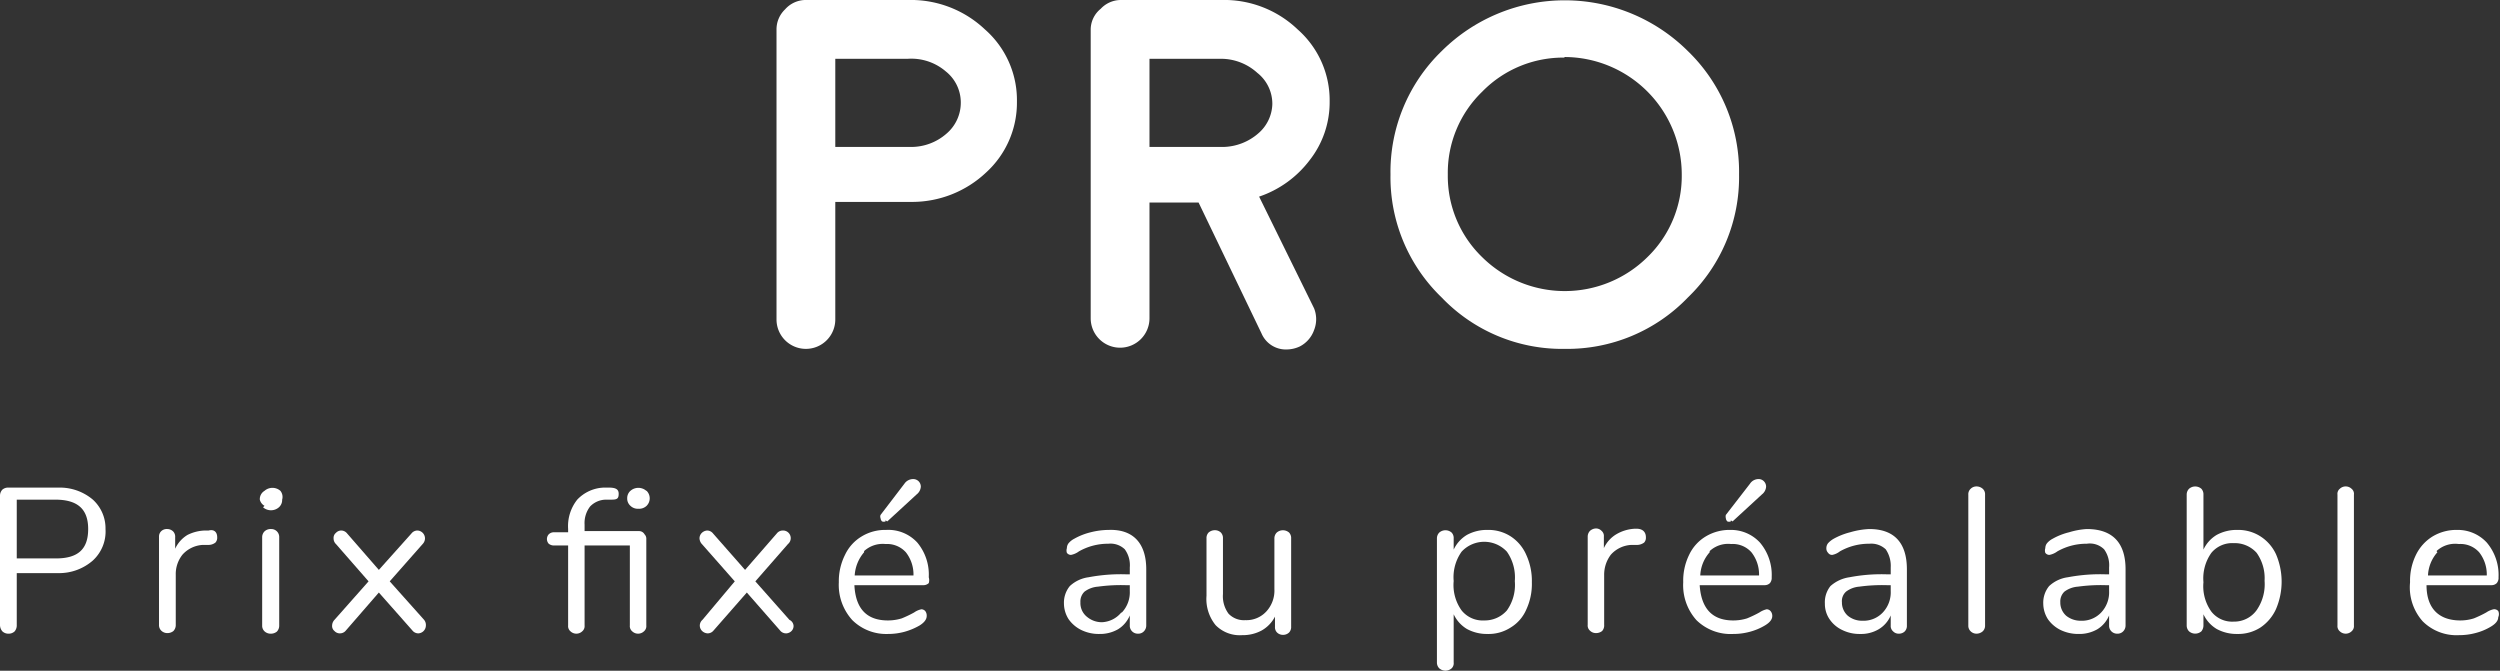 <svg xmlns="http://www.w3.org/2000/svg" viewBox="0 0 85.06 22.82"><rect x="0" y="0" width="85.06" height="22.82" fill="#333333" stroke="none"/><defs><style>.cls-1{fill:#fff;}</style></defs><title>pro-prix-fixer</title><g id="Calque_2" data-name="Calque 2"><g id="Calque_1-2" data-name="Calque 1"><path class="cls-1" d="M.08,21.48A.33.33,0,0,1,0,21.26V16.87a.3.3,0,0,1,.08-.21.3.3,0,0,1,.21-.07H2A1.74,1.74,0,0,1,3.16,17,1.32,1.32,0,0,1,3.59,18a1.34,1.34,0,0,1-.43,1.07A1.74,1.74,0,0,1,2,19.5H.57v1.76a.32.32,0,0,1-.07.22.29.29,0,0,1-.21.08A.29.29,0,0,1,.08,21.48ZM1.9,19C2.65,19,3,18.69,3,18s-.37-1-1.12-1H.57v2Z"/><path class="cls-1" d="M7.39,18.28a.24.24,0,0,1-.06.18.38.38,0,0,1-.22.08l-.21,0a1,1,0,0,0-.69.33,1.06,1.06,0,0,0-.23.69v1.7a.29.29,0,0,1-.08.21.32.32,0,0,1-.2.07.29.29,0,0,1-.21-.08.26.26,0,0,1-.08-.2v-3a.25.25,0,0,1,.09-.2A.28.28,0,0,1,5.7,18a.29.29,0,0,1,.19.08.26.26,0,0,1,.07.2v.39a1.07,1.07,0,0,1,.42-.47A1.41,1.41,0,0,1,7,18.05h.1C7.29,18,7.39,18.11,7.39,18.28Z"/><path class="cls-1" d="M9,17.21A.33.33,0,0,1,8.84,17,.33.33,0,0,1,9,16.7a.41.41,0,0,1,.54,0A.33.33,0,0,1,9.6,17a.33.33,0,0,1-.11.26.41.41,0,0,1-.54,0ZM9,21.48a.26.26,0,0,1-.08-.2v-3a.28.28,0,0,1,.08-.2A.3.3,0,0,1,9.22,18a.27.27,0,0,1,.28.28v3a.29.29,0,0,1-.08.21.32.32,0,0,1-.2.07A.3.3,0,0,1,9,21.48Z"/><path class="cls-1" d="M14.49,21.29a.27.27,0,0,1-.26.26.26.26,0,0,1-.2-.1l-1.14-1.29-1.12,1.29a.26.26,0,0,1-.21.1.25.25,0,0,1-.18-.08.22.22,0,0,1-.08-.19.29.29,0,0,1,.08-.19l1.16-1.31-1.11-1.27a.26.26,0,0,1-.08-.19.22.22,0,0,1,.08-.19.25.25,0,0,1,.18-.08.26.26,0,0,1,.2.1l1.08,1.24L14,18.15a.26.26,0,0,1,.2-.1.27.27,0,0,1,.26.26.28.28,0,0,1-.08.2l-1.12,1.27,1.17,1.31A.28.28,0,0,1,14.49,21.29Z"/><path class="cls-1" d="M21.93,18.18a.21.21,0,0,1,.06.16v2.94a.23.23,0,0,1-.08.2.29.29,0,0,1-.4,0,.23.23,0,0,1-.08-.2V18.56H19.89v2.72a.23.23,0,0,1-.08.2.29.29,0,0,1-.4,0,.23.23,0,0,1-.08-.2V18.56h-.47a.29.29,0,0,1-.19-.06.24.24,0,0,1,0-.32.25.25,0,0,1,.19-.07h.47V18a1.45,1.45,0,0,1,.31-1,1.31,1.31,0,0,1,.9-.41h.17c.23,0,.34.05.34.21S21,17,20.81,17l-.17,0a.76.76,0,0,0-.56.23.92.92,0,0,0-.19.62v.22h1.86A.21.21,0,0,1,21.93,18.18ZM22,16.7a.36.36,0,0,1,0,.51.37.37,0,0,1-.28.1.36.36,0,0,1-.27-.1.33.33,0,0,1-.11-.26.33.33,0,0,1,.11-.25.41.41,0,0,1,.54,0Z"/><path class="cls-1" d="M27,21.29a.24.24,0,0,1-.07.18.27.27,0,0,1-.18.08.26.26,0,0,1-.21-.1l-1.13-1.29-1.13,1.29a.26.26,0,0,1-.2.1.29.29,0,0,1-.19-.08.26.26,0,0,1-.08-.19.26.26,0,0,1,.09-.19L25,19.78l-1.12-1.27a.31.31,0,0,1-.08-.19.26.26,0,0,1,.08-.19.29.29,0,0,1,.18-.08.26.26,0,0,1,.2.1l1.09,1.24,1.08-1.24a.26.26,0,0,1,.21-.1.26.26,0,0,1,.17.46l-1.11,1.27,1.16,1.31A.24.24,0,0,1,27,21.29Z"/><path class="cls-1" d="M31.48,20.79a.25.25,0,0,1,.05.17c0,.11-.08.22-.24.32a2.2,2.2,0,0,1-.53.22,2.13,2.13,0,0,1-.55.07A1.64,1.64,0,0,1,29,21.1a1.78,1.78,0,0,1-.46-1.29,2,2,0,0,1,.21-.93,1.45,1.45,0,0,1,.57-.63,1.54,1.54,0,0,1,.83-.22,1.34,1.34,0,0,1,1.06.43,1.7,1.7,0,0,1,.39,1.18.34.34,0,0,1,0,.2.26.26,0,0,1-.19.07H29.07q.06,1.2,1.14,1.2a1.61,1.61,0,0,0,.47-.07,3.9,3.9,0,0,0,.42-.2.66.66,0,0,1,.25-.11A.18.18,0,0,1,31.48,20.79Zm-2.08-2a1.33,1.33,0,0,0-.32.79h2a1.22,1.22,0,0,0-.26-.79.86.86,0,0,0-.69-.28A.94.94,0,0,0,29.4,18.75Zm.73-1.05a.16.16,0,0,1-.12,0,.18.18,0,0,1-.05-.11.15.15,0,0,1,0-.11l.81-1.06a.36.36,0,0,1,.29-.16.26.26,0,0,1,.19.07.26.26,0,0,1,.08.19.36.36,0,0,1-.14.26l-1,.92A.17.17,0,0,1,30.13,17.7Z"/><path class="cls-1" d="M39,19.37v1.91a.28.28,0,0,1-.08.2.26.26,0,0,1-.2.08.27.27,0,0,1-.28-.28v-.34a1,1,0,0,1-.4.47,1.23,1.23,0,0,1-.63.16,1.36,1.36,0,0,1-.61-.13,1.14,1.14,0,0,1-.44-.37,1,1,0,0,1-.16-.53.89.89,0,0,1,.2-.6,1.16,1.16,0,0,1,.64-.3,5.86,5.86,0,0,1,1.25-.1h.15v-.23a.92.92,0,0,0-.17-.62.7.7,0,0,0-.56-.19,2,2,0,0,0-1,.26.67.67,0,0,1-.27.12.17.17,0,0,1-.14-.07.25.25,0,0,1,0-.16.27.27,0,0,1,.06-.17.63.63,0,0,1,.19-.15,2.18,2.18,0,0,1,.56-.22,2.55,2.55,0,0,1,.61-.08C38.55,18,39,18.48,39,19.37Zm-.83,1.47a1,1,0,0,0,.27-.73v-.2H38.3a5.71,5.71,0,0,0-.94.05.87.87,0,0,0-.46.17.46.46,0,0,0-.14.36A.6.6,0,0,0,37,21a.78.78,0,0,0,.5.17A.9.9,0,0,0,38.15,20.84Z"/><path class="cls-1" d="M43.86,18.12a.27.27,0,0,1,.07.2v3a.27.27,0,0,1-.07.2.29.29,0,0,1-.21.08.28.28,0,0,1-.2-.08.25.25,0,0,1-.07-.19v-.35a1.14,1.14,0,0,1-.45.47,1.34,1.34,0,0,1-.66.16,1.15,1.15,0,0,1-.91-.34,1.41,1.41,0,0,1-.31-1V18.32a.27.27,0,0,1,.07-.2.32.32,0,0,1,.21-.08.29.29,0,0,1,.21.08.27.27,0,0,1,.07.2v1.89a1,1,0,0,0,.19.67.72.72,0,0,0,.57.22.92.92,0,0,0,.72-.3,1.05,1.05,0,0,0,.27-.76V18.32a.28.28,0,0,1,.08-.2.32.32,0,0,1,.42,0Z"/><path class="cls-1" d="M51.4,18.25a1.43,1.43,0,0,1,.53.63,2.12,2.12,0,0,1,.19.93,2.06,2.06,0,0,1-.19.93,1.32,1.32,0,0,1-.53.61,1.38,1.38,0,0,1-.79.22,1.42,1.42,0,0,1-.7-.17,1.15,1.15,0,0,1-.45-.5v1.64a.24.24,0,0,1-.07.2.32.32,0,0,1-.42,0,.28.28,0,0,1-.08-.2V18.32a.28.28,0,0,1,.08-.2.32.32,0,0,1,.42,0,.27.27,0,0,1,.07.2v.38a1.15,1.15,0,0,1,.45-.5,1.42,1.42,0,0,1,.7-.17A1.4,1.4,0,0,1,51.4,18.25Zm-.13,2.52a1.5,1.5,0,0,0,.27-1,1.52,1.52,0,0,0-.27-1,1.05,1.05,0,0,0-1.54,0,1.5,1.5,0,0,0-.27,1,1.48,1.48,0,0,0,.27,1,.92.92,0,0,0,.77.34A1,1,0,0,0,51.27,20.77Z"/><path class="cls-1" d="M56,18.28a.24.24,0,0,1-.06.18.41.41,0,0,1-.22.08l-.21,0a1,1,0,0,0-.7.33,1.12,1.12,0,0,0-.23.69v1.7a.28.28,0,0,1-.07.21.33.33,0,0,1-.21.07.28.28,0,0,1-.2-.08.23.23,0,0,1-.08-.2v-3a.28.28,0,0,1,.08-.2.32.32,0,0,1,.2-.08.26.26,0,0,1,.19.08.23.23,0,0,1,.08.2v.39a1.07,1.07,0,0,1,.42-.47,1.37,1.37,0,0,1,.62-.19h.1C55.9,18,56,18.11,56,18.28Z"/><path class="cls-1" d="M60.24,20.79a.25.25,0,0,1,.06.17c0,.11-.08.22-.25.32a2,2,0,0,1-.53.22,2.13,2.13,0,0,1-.55.07,1.66,1.66,0,0,1-1.25-.47,1.78,1.78,0,0,1-.45-1.29,2,2,0,0,1,.2-.93,1.45,1.45,0,0,1,.57-.63,1.57,1.57,0,0,1,.84-.22,1.34,1.34,0,0,1,1,.43,1.7,1.7,0,0,1,.4,1.18.28.28,0,0,1-.06.2.25.25,0,0,1-.18.07H57.83q.08,1.2,1.14,1.2a1.55,1.55,0,0,0,.47-.07,3.9,3.9,0,0,0,.42-.2.73.73,0,0,1,.25-.11A.18.18,0,0,1,60.24,20.79Zm-2.07-2a1.27,1.27,0,0,0-.32.79h2a1.22,1.22,0,0,0-.26-.79.85.85,0,0,0-.69-.28A.92.92,0,0,0,58.17,18.75Zm.72-1.05a.16.16,0,0,1-.12,0,.18.18,0,0,1-.05-.11.21.21,0,0,1,0-.11l.82-1.06a.35.35,0,0,1,.28-.16.25.25,0,0,1,.19.07.26.26,0,0,1,.08.19.36.36,0,0,1-.14.26l-1,.92A.17.17,0,0,1,58.89,17.7Z"/><path class="cls-1" d="M64.88,19.37v1.91a.27.27,0,0,1-.07.2.28.28,0,0,1-.2.08.26.26,0,0,1-.2-.08.24.24,0,0,1-.08-.2v-.34a1,1,0,0,1-.41.47,1.18,1.18,0,0,1-.63.16,1.32,1.32,0,0,1-.6-.13,1.07,1.07,0,0,1-.44-.37.92.92,0,0,1-.16-.53.88.88,0,0,1,.19-.6,1.23,1.23,0,0,1,.65-.3,5.76,5.76,0,0,1,1.24-.1h.16v-.23a1,1,0,0,0-.17-.62.72.72,0,0,0-.56-.19,2,2,0,0,0-1,.26.6.6,0,0,1-.26.12.16.16,0,0,1-.14-.07.21.21,0,0,1-.06-.16.27.27,0,0,1,.06-.17.79.79,0,0,1,.19-.15,2.33,2.33,0,0,1,.56-.22A2.7,2.7,0,0,1,63.6,18C64.46,18,64.88,18.48,64.88,19.37Zm-.82,1.47a1,1,0,0,0,.27-.73v-.2H64.2a5.78,5.78,0,0,0-.94.05.86.86,0,0,0-.45.17.43.43,0,0,0-.14.36.6.6,0,0,0,.2.46.76.76,0,0,0,.5.17A.9.9,0,0,0,64.06,20.84Z"/><path class="cls-1" d="M67.05,21.48a.26.26,0,0,1-.08-.2V16.83a.25.25,0,0,1,.08-.2.28.28,0,0,1,.2-.08.32.32,0,0,1,.21.08.25.25,0,0,1,.08.2v4.45a.26.26,0,0,1-.08.2.32.32,0,0,1-.21.08A.28.28,0,0,1,67.05,21.48Z"/><path class="cls-1" d="M72.32,19.37v1.91a.28.28,0,0,1-.08.2.26.26,0,0,1-.2.08.27.27,0,0,1-.28-.28v-.34a1,1,0,0,1-.4.47,1.23,1.23,0,0,1-.63.16,1.39,1.39,0,0,1-.61-.13,1.14,1.14,0,0,1-.44-.37,1,1,0,0,1-.16-.53.89.89,0,0,1,.2-.6,1.16,1.16,0,0,1,.64-.3,5.86,5.86,0,0,1,1.25-.1h.15v-.23a.92.92,0,0,0-.17-.62A.69.69,0,0,0,71,18.5a2,2,0,0,0-1,.26.67.67,0,0,1-.27.12.17.17,0,0,1-.14-.07.25.25,0,0,1,0-.16.27.27,0,0,1,.06-.17.63.63,0,0,1,.19-.15,2.18,2.18,0,0,1,.56-.22A2.57,2.57,0,0,1,71,18C71.89,18,72.32,18.48,72.32,19.37Zm-.83,1.47a1,1,0,0,0,.27-.73v-.2h-.12a5.71,5.71,0,0,0-.94.05.87.87,0,0,0-.46.17.46.46,0,0,0-.14.36.6.6,0,0,0,.2.46.78.78,0,0,0,.5.17A.9.9,0,0,0,71.49,20.84Z"/><path class="cls-1" d="M76.91,18.25a1.44,1.44,0,0,1,.53.61,2.37,2.37,0,0,1,0,1.86,1.5,1.5,0,0,1-.53.63,1.4,1.4,0,0,1-.79.22,1.42,1.42,0,0,1-.7-.17,1.15,1.15,0,0,1-.45-.5v.38a.32.32,0,0,1-.07.2.32.32,0,0,1-.42,0,.28.28,0,0,1-.08-.2V16.83a.28.28,0,0,1,.08-.2.32.32,0,0,1,.42,0,.28.28,0,0,1,.07.2V18.7a1.15,1.15,0,0,1,.45-.5,1.42,1.42,0,0,1,.7-.17A1.4,1.4,0,0,1,76.91,18.25Zm-.13,2.51a1.55,1.55,0,0,0,.27-1,1.49,1.49,0,0,0-.27-.95,1,1,0,0,0-.78-.33.92.92,0,0,0-.76.33,1.5,1.5,0,0,0-.27,1,1.48,1.48,0,0,0,.27,1,.9.9,0,0,0,.76.34A.94.94,0,0,0,76.78,20.76Z"/><path class="cls-1" d="M79.61,21.48a.23.23,0,0,1-.08-.2V16.83a.22.22,0,0,1,.08-.2.29.29,0,0,1,.4,0,.22.22,0,0,1,.08.2v4.45a.23.23,0,0,1-.08.2.29.29,0,0,1-.4,0Z"/><path class="cls-1" d="M85,20.79A.25.25,0,0,1,85,21c0,.11-.08.22-.25.32a1.91,1.91,0,0,1-.53.22,2.11,2.11,0,0,1-.54.07,1.63,1.63,0,0,1-1.25-.47A1.74,1.74,0,0,1,82,19.81a2,2,0,0,1,.2-.93,1.51,1.51,0,0,1,.57-.63,1.57,1.57,0,0,1,.84-.22,1.34,1.34,0,0,1,1,.43,1.7,1.7,0,0,1,.4,1.18.28.28,0,0,1-.06.2.25.25,0,0,1-.18.07H82.56c0,.8.43,1.2,1.15,1.2a1.53,1.53,0,0,0,.46-.07,3.9,3.9,0,0,0,.42-.2.73.73,0,0,1,.25-.11A.18.18,0,0,1,85,20.79Zm-2.07-2a1.27,1.27,0,0,0-.32.79h2a1.22,1.22,0,0,0-.26-.79.85.85,0,0,0-.69-.28A.93.93,0,0,0,82.9,18.75Z"/><path class="cls-1" d="M30.89,0a3.67,3.67,0,0,1,2.62,1A3.2,3.2,0,0,1,34.6,3.46a3.21,3.21,0,0,1-1.05,2.41,3.67,3.67,0,0,1-2.53,1h-2.6v4a1,1,0,0,1-2,0V1a.94.94,0,0,1,.29-.68A.94.94,0,0,1,27.45,0ZM31,5a1.82,1.82,0,0,0,1.2-.45,1.38,1.38,0,0,0,.49-1.06,1.35,1.35,0,0,0-.51-1.06A1.8,1.8,0,0,0,30.89,2H28.42V5Z"/><path class="cls-1" d="M45.24,3.45a3.19,3.19,0,0,1-.68,2,3.6,3.6,0,0,1-1.72,1.24l1.87,3.8a1,1,0,0,1,0,.74,1,1,0,0,1-.49.56,1.08,1.08,0,0,1-.43.1.9.9,0,0,1-.87-.55L40.78,6.89H39.11v3.94a1,1,0,0,1-1,1,1,1,0,0,1-1-1V1A.91.91,0,0,1,37.45.3.94.94,0,0,1,38.13,0h3.42a3.62,3.62,0,0,1,2.6,1A3.21,3.21,0,0,1,45.24,3.45ZM41.62,5a1.87,1.87,0,0,0,1.19-.46,1.36,1.36,0,0,0,.48-1,1.34,1.34,0,0,0-.51-1.06A1.84,1.84,0,0,0,41.55,2H39.11V5Z"/><path class="cls-1" d="M53.24,11.87a5.67,5.67,0,0,1-4.19-1.75,5.68,5.68,0,0,1-1.74-4.18,5.72,5.72,0,0,1,1.74-4.2,5.94,5.94,0,0,1,8.38,0,5.72,5.72,0,0,1,1.74,4.2,5.68,5.68,0,0,1-1.74,4.18A5.69,5.69,0,0,1,53.24,11.87Zm0-9.91a3.85,3.85,0,0,0-2.81,1.16,3.84,3.84,0,0,0-1.17,2.82,3.84,3.84,0,0,0,1.17,2.81,4,4,0,0,0,5.62,0,3.84,3.84,0,0,0,1.17-2.81,4,4,0,0,0-4-4Z"/></g></g></svg>